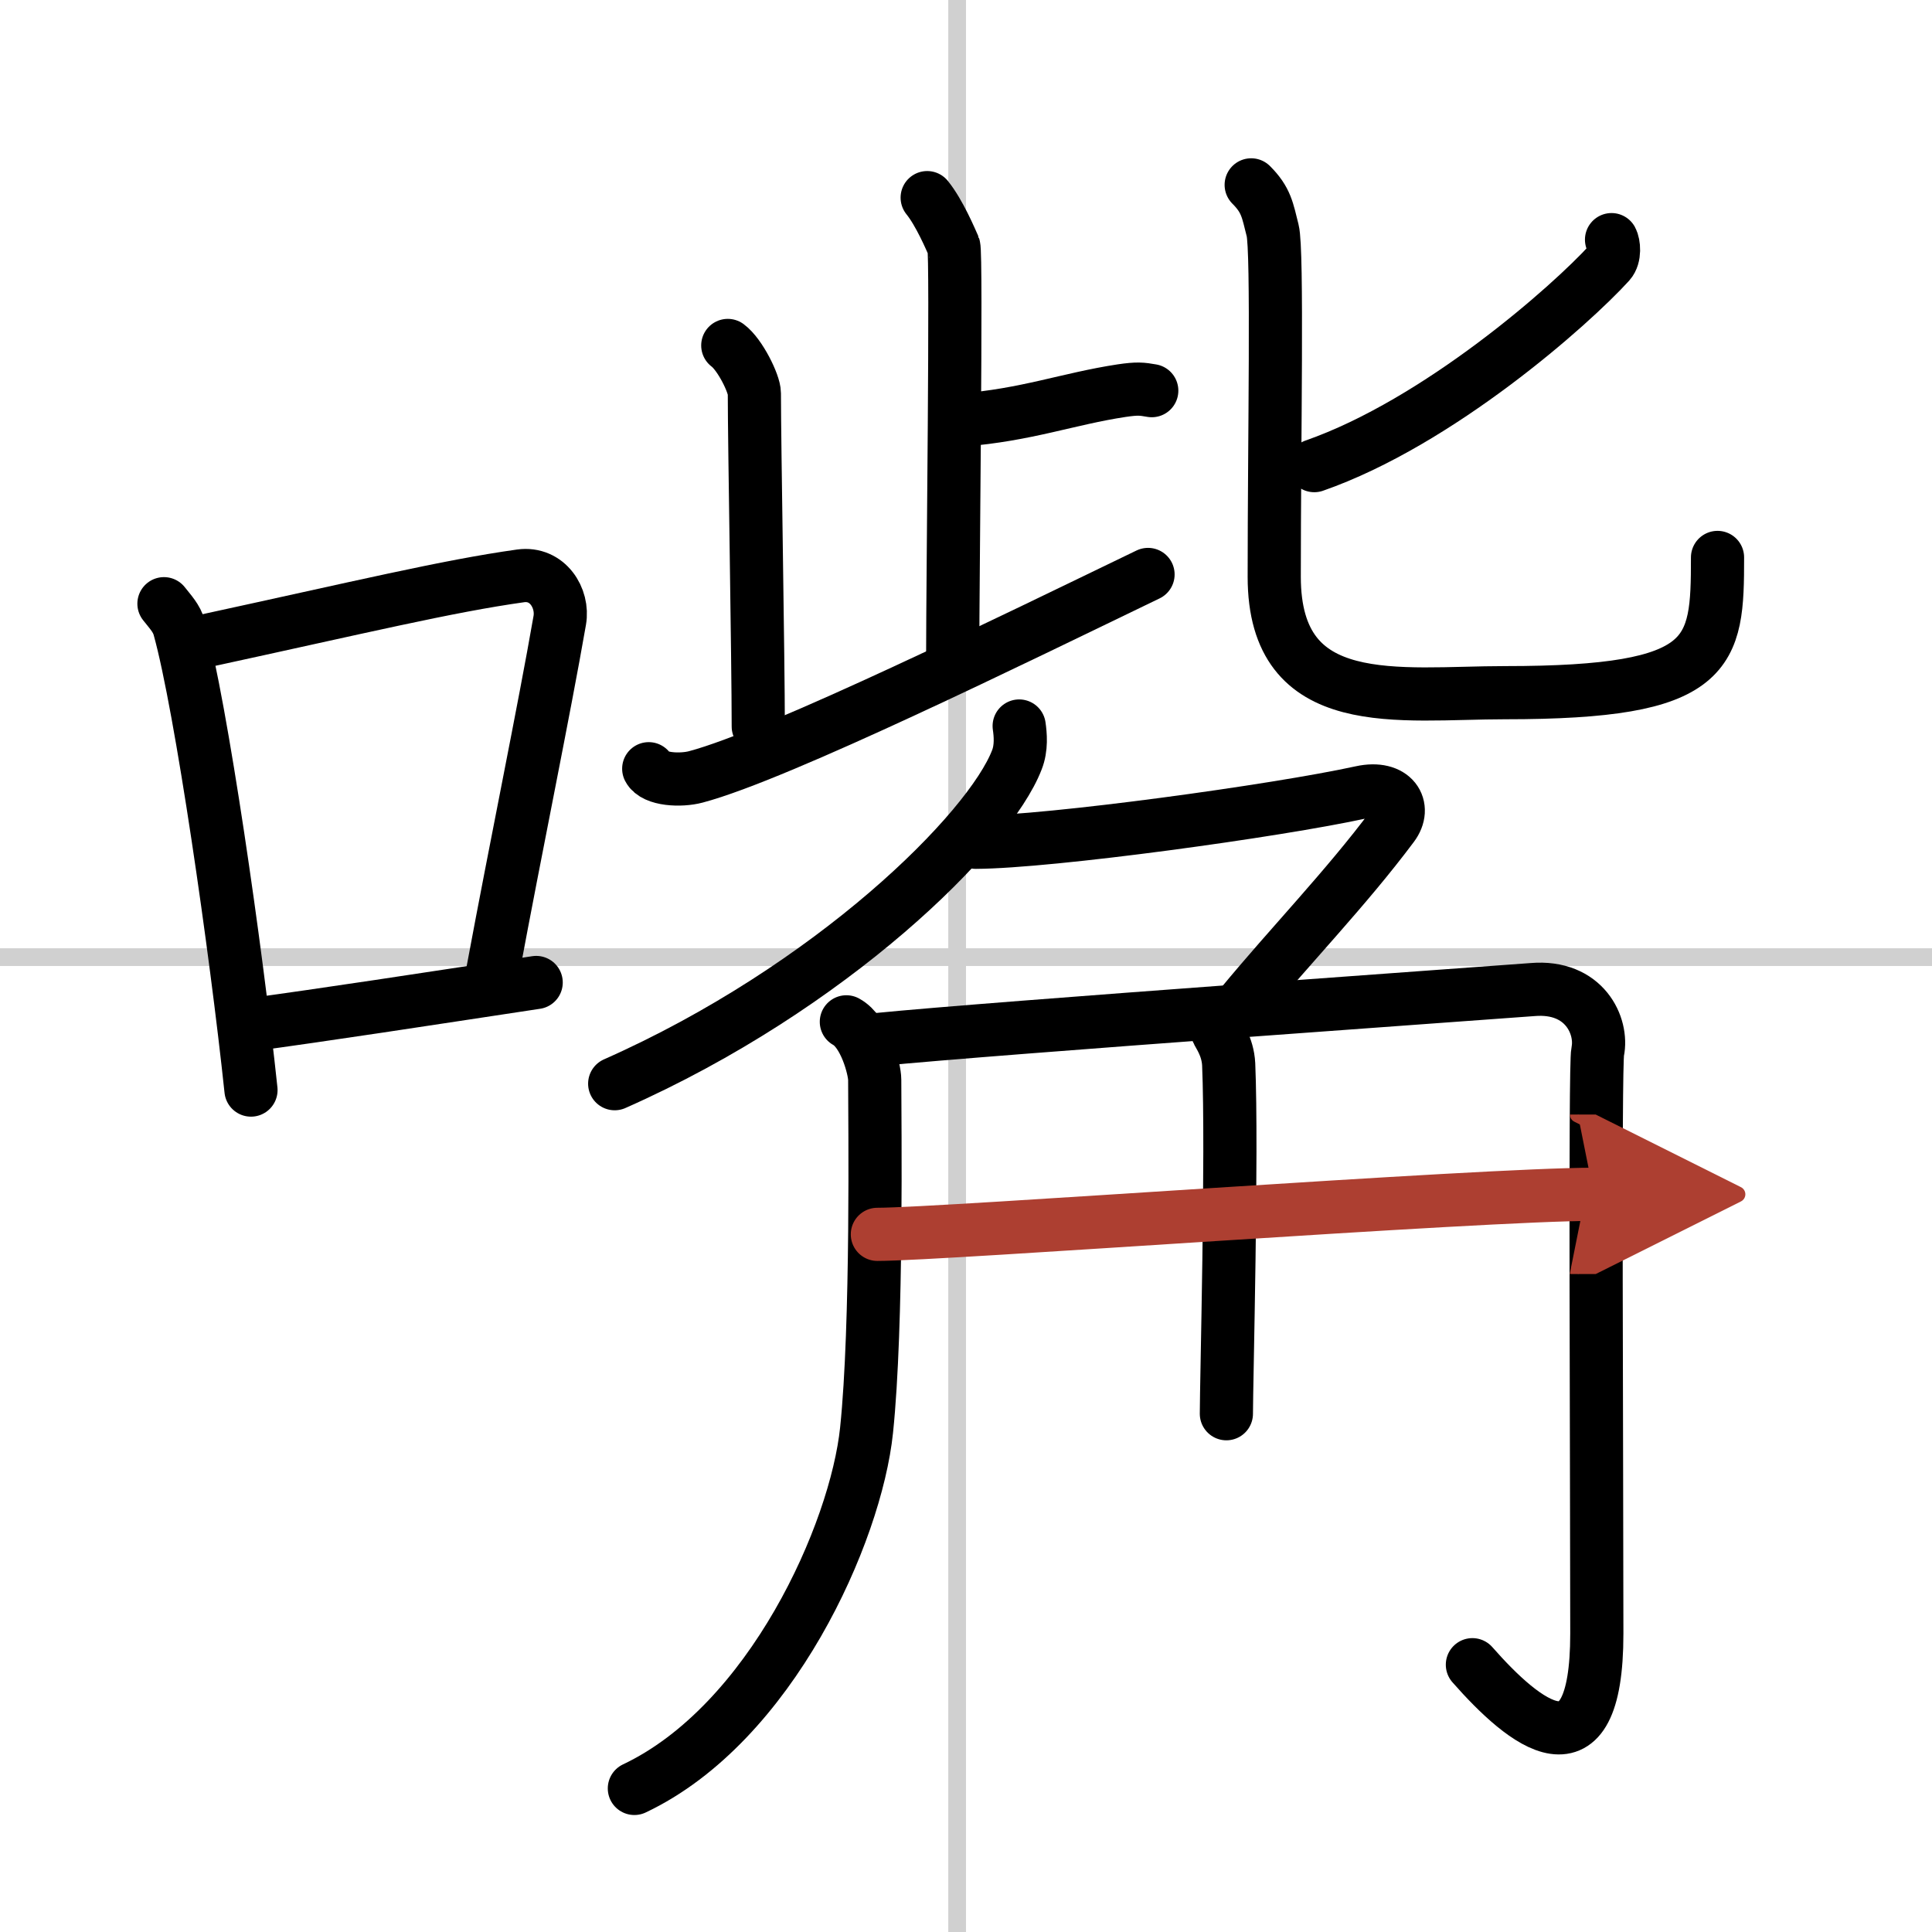 <svg width="400" height="400" viewBox="0 0 109 109" xmlns="http://www.w3.org/2000/svg"><defs><marker id="a" markerWidth="4" orient="auto" refX="1" refY="5" viewBox="0 0 10 10"><polyline points="0 0 10 5 0 10 1 5" fill="#ad3f31" stroke="#ad3f31"/></marker></defs><g fill="none" stroke="#000" stroke-linecap="round" stroke-linejoin="round" stroke-width="3"><rect width="100%" height="100%" fill="#fff" stroke="#fff"/><line x1="54" x2="54" y2="109" stroke="#d0d0d0" stroke-width="1"/><line x2="109" y1="54" y2="54" stroke="#d0d0d0" stroke-width="1"/><path d="m9.25 34.06c0.35 0.45 0.72 0.82 0.87 1.38 1.23 4.42 3.2 18.12 4.04 26.06"/><path d="m11.46 36.18c8.94-1.94 13.77-3.11 17.91-3.69 1.52-0.21 2.43 1.26 2.21 2.51-0.9 5.17-2.45 12.65-3.78 19.8"/><path d="m13.82 57.86c4.87-0.66 9.75-1.42 16.43-2.43"/><path d="m52.31 11.15c0.69 0.85 1.33 2.37 1.5 2.75 0.17 0.39-0.06 18.87-0.06 23.01"/><path d="m54.23 23.7c3.7-0.29 6.02-1.2 9.05-1.66 0.89-0.13 1.13-0.1 1.7 0"/><path d="m41.06 19.49c0.69 0.51 1.5 2.16 1.5 2.7 0 2.87 0.22 15.02 0.22 18.8"/><path d="m36.6 43.37c0.32 0.62 1.8 0.69 2.66 0.46 4.65-1.23 18.25-7.92 25.51-11.42"/><path d="m90.92 13.52c0.13 0.24 0.21 0.94-0.12 1.31-2.17 2.39-9.63 8.99-16.65 11.44"/><path d="m70.59 10.43c0.86 0.86 0.92 1.43 1.21 2.57s0.09 11.75 0.09 19.54 7.04 6.54 13.03 6.54c11.78 0 11.98-2.17 11.98-7.63"/><path d="m57.5 40.96c0.07 0.48 0.14 1.23-0.13 1.91-1.55 4.03-10.47 12.86-22.69 18.27"/><path d="m55.05 47.52c4.2-0.02 16.95-1.77 21.75-2.82 1.82-0.4 2.58 0.83 1.76 1.91-2.64 3.53-5.73 6.7-8.52 10.08"/><path d="m47.75 57.65c1.05 0.57 1.6 2.67 1.6 3.27 0 2.35 0.16 13.83-0.46 19.77-0.6 5.79-5.39 16.56-13.1 20.21"/><path d="m49.5 58.65c6.5-0.65 35.32-2.69 36.96-2.82 2.94-0.25 3.98 2.06 3.68 3.5-0.17 0.77-0.05 22.92-0.05 32.84 0 8.45-4.09 5.08-7.02 1.75"/><path d="m68.67 58.16c0.04 0.16 0.6 0.85 0.65 1.89 0.21 4.98-0.13 18.01-0.13 19.71"/><path d="m49.5 69.64c3.68 0 34.02-2.26 40.42-2.26" marker-end="url(#a)" stroke="#ad3f31"/></g></svg>
